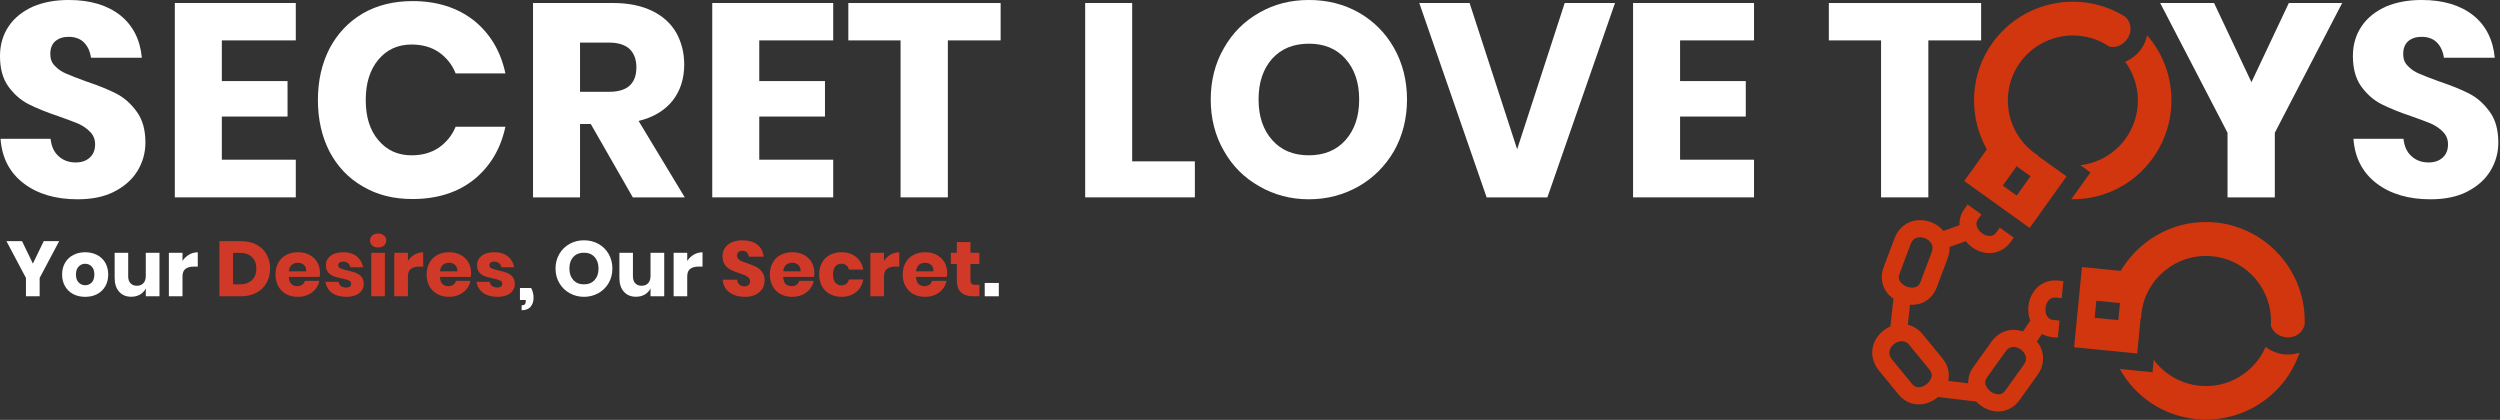 <?xml version="1.0" encoding="UTF-8" standalone="no"?><!DOCTYPE svg PUBLIC "-//W3C//DTD SVG 1.1//EN" "http://www.w3.org/Graphics/SVG/1.1/DTD/svg11.dtd"><svg width="100%" height="100%" viewBox="0 0 655 110" version="1.1" xmlns="http://www.w3.org/2000/svg" xmlns:xlink="http://www.w3.org/1999/xlink" xml:space="preserve" xmlns:serif="http://www.serif.com/" style="fill-rule:evenodd;clip-rule:evenodd;stroke-linejoin:round;stroke-miterlimit:2;"><rect x="0" y="0" width="655" height="110" fill="#333333" stroke="none"/><g id="Inverted"><path id="Icon" d="M490.613,93.457c0.041,0.25 0.095,0.497 0.161,0.742c0.269,0.989 0.756,1.965 1.473,2.841c0.002,0.001 0,0.005 0.002,0.007l5.247,6.389c1.383,1.687 3.376,2.528 5.232,2.516c1.856,-0.012 3.56,-0.74 4.923,-1.843c0.042,-0.034 0.085,-0.069 0.127,-0.105l9.991,1.204c0.361,0.376 0.752,0.717 1.174,1.024c1.416,1.032 3.156,1.673 5.021,1.568c1.865,-0.105 3.809,-1.099 5.092,-2.891l4.818,-6.722c1.311,-1.834 1.676,-4.005 1.231,-5.855c-0.26,-1.085 -0.766,-2.05 -1.426,-2.878l1.307,-1.946c0.837,0.452 1.729,0.724 2.676,0.815l1.492,0.148l0.441,-4.474l-1.5,-0.148c-0.979,-0.096 -1.379,-0.433 -1.727,-0.963c-0.173,-0.265 -0.31,-0.6 -0.39,-0.979c-0.08,-0.379 -0.102,-0.803 -0.057,-1.224c0.089,-0.842 0.452,-1.628 0.91,-2.092c0.457,-0.465 0.921,-0.709 1.846,-0.618l1.493,0.149l0.44,-4.475l-1.493,-0.149c-2.169,-0.214 -4.175,0.613 -5.478,1.935c-1.304,1.321 -2.002,3.034 -2.186,4.778c-0.095,0.886 -0.052,1.764 0.131,2.636c0.083,0.393 0.197,0.781 0.344,1.162l-1.906,2.836c-0.969,-0.342 -2.016,-0.5 -3.094,-0.402c-1.9,0.171 -3.834,1.224 -5.154,3.068l-4.809,6.728c-0.926,1.293 -1.331,2.783 -1.294,4.19l-5.24,-0.634c0.01,-0.044 0.021,-0.089 0.031,-0.134c0.381,-1.83 -0.073,-3.969 -1.47,-5.674l-5.241,-6.398c-1.076,-1.31 -2.473,-2.156 -3.908,-2.514l0.581,-5.237c0.922,0.062 1.866,-0.035 2.789,-0.339c1.774,-0.585 3.401,-2.04 4.177,-4.103l2.913,-7.747c0.359,-0.951 0.518,-1.935 0.479,-2.951l4.234,-1.499c0.475,0.588 1.028,1.103 1.632,1.543c1.417,1.031 3.156,1.665 5.021,1.56c1.864,-0.105 3.81,-1.091 5.093,-2.883l0.835,-1.167l-3.651,-2.617l-0.835,1.167c-0.572,0.799 -1.063,0.983 -1.696,1.018c-0.632,0.036 -1.443,-0.216 -2.126,-0.714c-0.684,-0.498 -1.188,-1.209 -1.361,-1.838c-0.022,-0.079 -0.039,-0.16 -0.054,-0.235c-0.105,-0.532 -0.035,-1.011 0.439,-1.672l0.007,-0.001l0.828,-1.165l-3.643,-2.611l-0.835,1.159c-0.916,1.277 -1.345,2.701 -1.288,4.272l-4.205,1.488c-0.879,-1.054 -2.022,-1.827 -3.264,-2.301c-1.666,-0.636 -3.567,-0.755 -5.357,-0.096c-1.79,0.658 -3.384,2.177 -4.182,4.301l-2.907,7.738c-0.384,1.022 -0.512,2.07 -0.422,3.063c0.089,0.994 0.394,1.935 0.863,2.736c0.559,0.957 1.311,1.735 2.175,2.344l-0.801,7.222c-0.687,0.3 -1.32,0.686 -1.901,1.16c-1.383,1.127 -2.439,2.712 -2.764,4.593c-0.122,0.705 -0.123,1.449 -0.003,2.193l-0.001,0.001Zm4.407,-0.684c-0.034,-0.253 -0.02,-0.496 0.022,-0.742c0.114,-0.656 0.543,-1.363 1.174,-1.877c0.631,-0.514 1.418,-0.798 2.093,-0.78c0.674,0.017 1.282,0.228 1.972,1.067c0.001,0.002 -0,0.006 0.001,0.007l5.241,6.391c0.623,0.761 0.672,1.284 0.542,1.905c-0.038,0.176 -0.093,0.345 -0.167,0.508l-0.085,-0.009l-0.024,0.225c-0.22,0.409 -0.548,0.816 -0.959,1.149c-0.657,0.532 -1.477,0.835 -2.128,0.84c-0.652,0.004 -1.145,-0.152 -1.734,-0.871l-0.008,0.001l-5.24,-6.39l-0.001,-0.008c-0.356,-0.433 -0.552,-0.807 -0.648,-1.157c-0.024,-0.087 -0.038,-0.174 -0.05,-0.258l-0.001,-0.001Zm2.494,-19.733c-0.017,-0.072 -0.03,-0.145 -0.037,-0.222c-0.029,-0.306 0.022,-0.647 0.186,-1.082l0.007,-0.001l2.906,-7.746c0.395,-1.05 0.903,-1.44 1.528,-1.669c0.624,-0.23 1.452,-0.207 2.212,0.083c0.76,0.29 1.396,0.827 1.719,1.422c0.322,0.593 0.45,1.221 0.066,2.243l-2.913,7.747c-0.347,0.921 -0.77,1.216 -1.372,1.415c-0.602,0.198 -1.454,0.172 -2.243,-0.131c-0.789,-0.304 -1.466,-0.862 -1.795,-1.425c-0.123,-0.21 -0.214,-0.415 -0.264,-0.634l-0,0Zm22.654,27.483c-0.103,-0.53 -0.026,-1.005 0.448,-1.665l4.808,-6.729c0.653,-0.911 1.245,-1.154 1.907,-1.213c0.662,-0.06 1.456,0.17 2.116,0.647c0.659,0.477 1.139,1.162 1.297,1.819c0.158,0.657 0.114,1.301 -0.521,2.188l-4.809,6.721c-0.573,0.799 -1.071,0.984 -1.704,1.02c-0.633,0.035 -1.443,-0.216 -2.127,-0.714c-0.684,-0.499 -1.188,-1.211 -1.361,-1.839c-0.021,-0.079 -0.039,-0.159 -0.054,-0.235l-0,0Zm-5.543,-53.099l17.149,12.294l9.662,-13.501l-7.44,-5.334l0.068,-0.095c-0.302,-0.188 -0.598,-0.385 -0.889,-0.592c-7.648,-5.482 -9.407,-16.133 -3.928,-23.788c5.381,-7.52 15.747,-9.351 23.361,-4.215c0.004,0 0.006,0.005 0.009,0.006c0.637,0.145 1.231,0.13 1.791,0.015c1.12,-0.229 2.158,-0.945 2.863,-1.92c0.705,-0.974 1.043,-2.163 0.903,-3.287c-0.108,-0.863 -0.464,-1.729 -1.309,-2.579c-11.506,-7.254 -26.842,-4.359 -34.864,6.85c-5.777,8.072 -6.193,18.37 -2.062,26.676l0.603,1.21l-0.785,1.097l-5.132,7.163Zm10.103,1.192l3.623,-5.063l3.651,2.618l-3.623,5.062l-3.651,-2.617Zm18.684,42.365l16.527,1.622l0.892,-9.111l0.116,0.011c0.013,-0.354 0.032,-0.712 0.067,-1.07c0.92,-9.37 9.256,-16.216 18.618,-15.295c9.201,0.905 15.966,8.976 15.323,18.148c0.195,0.625 0.51,1.131 0.889,1.559c0.759,0.857 1.886,1.4 3.082,1.524c1.196,0.124 2.403,-0.177 3.305,-0.859c0.694,-0.526 1.272,-1.27 1.584,-2.433c0.522,-13.598 -9.657,-25.442 -23.363,-26.794c-0.002,-0.001 -0.005,0.001 -0.007,0.001c-9.869,-0.968 -18.987,3.819 -24.107,11.55l-0.749,1.13l-1.345,-0.128l-8.771,-0.864l-2.062,21.009l0.001,-0Zm-0.738,-38.785c8.174,0.13 16.226,-3.595 21.366,-10.778c7.162,-10.008 6.263,-23.336 -1.51,-32.176c-0.267,1.346 -0.838,2.607 -1.626,3.695c-1.028,1.422 -2.446,2.571 -4.13,3.235c4.295,5.789 4.589,13.916 0.169,20.092c-2.915,4.074 -7.289,6.478 -11.899,7.01l2.658,1.906l-1.312,1.824l-3.715,5.191l-0.001,0.001Zm6.128,31.07l0.441,-4.474l6.195,0.604l-0.441,4.475l-6.195,-0.606l0,0.001Zm6.582,13.403c3.975,7.146 11.228,12.26 20.009,13.124c12.241,1.204 23.32,-6.239 27.082,-17.396c-1.296,0.442 -2.67,0.58 -4.005,0.441c-1.743,-0.18 -3.457,-0.837 -4.875,-1.965c-2.86,6.619 -9.736,10.938 -17.292,10.194c-4.983,-0.49 -9.256,-3.083 -12.021,-6.814l-0.097,1.021l-0.225,2.238l-2.234,-0.217l-6.342,-0.626l-0,0Z" style="fill:#d1360f;fill-rule:nonzero;"/><g id="Tagline" transform="matrix(0.528,0,0,0.517,-36.901,-27.513)"><g transform="matrix(39.511,0,0,39.511,72.77,203.362)"><path d="M0.67,-0.707l-0.245,0.472l-0,0.235l-0.172,-0l0,-0.235l-0.245,-0.472l0.196,0l0.136,0.288l0.136,-0.288l0.194,0Z" style="fill:#fff;fill-rule:nonzero;"/></g><g transform="matrix(39.511,0,0,39.511,99.519,203.362)"><path d="M0.32,-0.565c0.055,0 0.105,0.012 0.149,0.035c0.043,0.023 0.078,0.056 0.103,0.099c0.024,0.043 0.037,0.094 0.037,0.152c0,0.058 -0.013,0.109 -0.037,0.152c-0.025,0.043 -0.06,0.077 -0.103,0.1c-0.044,0.023 -0.094,0.034 -0.149,0.034c-0.055,0 -0.105,-0.011 -0.149,-0.034c-0.044,-0.023 -0.078,-0.057 -0.103,-0.1c-0.025,-0.043 -0.038,-0.094 -0.038,-0.152c0,-0.058 0.013,-0.109 0.038,-0.152c0.025,-0.043 0.059,-0.076 0.103,-0.099c0.044,-0.023 0.094,-0.035 0.149,-0.035Zm0,0.148c-0.033,0 -0.06,0.012 -0.082,0.036c-0.023,0.023 -0.034,0.057 -0.034,0.102c0,0.045 0.011,0.079 0.034,0.102c0.022,0.023 0.049,0.035 0.082,0.035c0.033,0 0.06,-0.012 0.082,-0.035c0.022,-0.023 0.033,-0.057 0.033,-0.102c0,-0.045 -0.011,-0.079 -0.033,-0.102c-0.022,-0.024 -0.049,-0.036 -0.082,-0.036Z" style="fill:#fff;fill-rule:nonzero;"/></g><g transform="matrix(39.511,0,0,39.511,124.766,203.362)"><path d="M0.614,-0.558l0,0.558l-0.172,-0l0,-0.101c-0.016,0.033 -0.04,0.059 -0.071,0.078c-0.032,0.019 -0.069,0.029 -0.111,0.029c-0.064,0 -0.115,-0.021 -0.152,-0.064c-0.038,-0.043 -0.057,-0.101 -0.057,-0.176l0,-0.324l0.17,0l0,0.303c0,0.038 0.01,0.068 0.03,0.089c0.019,0.021 0.046,0.031 0.079,0.031c0.035,0 0.062,-0.011 0.082,-0.033c0.02,-0.022 0.03,-0.053 0.03,-0.094l-0,-0.296l0.172,0Z" style="fill:#fff;fill-rule:nonzero;"/></g><g transform="matrix(39.511,0,0,39.511,151.357,203.362)"><path d="M0.23,-0.453c0.021,-0.034 0.049,-0.061 0.082,-0.081c0.034,-0.02 0.071,-0.03 0.11,-0.03l0,0.183l-0.049,0c-0.045,0 -0.081,0.01 -0.105,0.029c-0.025,0.019 -0.038,0.052 -0.038,0.098l0,0.254l-0.171,-0l0,-0.558l0.171,0l0,0.105Z" style="fill:#fff;fill-rule:nonzero;"/></g><g transform="matrix(39.511,0,0,39.511,176.446,203.362)"><path d="M0.695,-0.355c-0,0.069 -0.015,0.131 -0.045,0.184c-0.029,0.054 -0.072,0.096 -0.128,0.126c-0.055,0.03 -0.121,0.045 -0.196,0.045l-0.267,-0l0,-0.707l0.267,0c0.076,0 0.142,0.015 0.197,0.044c0.055,0.029 0.098,0.071 0.127,0.124c0.03,0.053 0.045,0.115 0.045,0.184Zm-0.384,0.202c0.067,-0 0.118,-0.018 0.155,-0.053c0.037,-0.035 0.056,-0.085 0.056,-0.149c-0,-0.064 -0.019,-0.114 -0.056,-0.149c-0.037,-0.035 -0.088,-0.053 -0.155,-0.053l-0.081,-0l-0,0.404l0.081,-0Z" style="fill:#d03927;fill-rule:nonzero;"/></g><g transform="matrix(39.511,0,0,39.511,205.407,203.362)"><path d="M0.589,-0.294c0,0.014 -0.002,0.029 -0.005,0.046l-0.387,0c0.002,0.042 0.013,0.072 0.032,0.091c0.019,0.018 0.044,0.027 0.074,0.027c0.025,0 0.046,-0.006 0.063,-0.019c0.017,-0.013 0.028,-0.029 0.033,-0.049l0.181,0c-0.007,0.039 -0.023,0.075 -0.048,0.106c-0.025,0.031 -0.056,0.055 -0.094,0.073c-0.038,0.017 -0.08,0.026 -0.127,0.026c-0.055,0 -0.103,-0.011 -0.145,-0.034c-0.043,-0.023 -0.076,-0.057 -0.1,-0.1c-0.024,-0.043 -0.036,-0.094 -0.036,-0.152c0,-0.059 0.012,-0.109 0.036,-0.152c0.023,-0.043 0.056,-0.076 0.099,-0.099c0.043,-0.023 0.091,-0.035 0.146,-0.035c0.055,0 0.104,0.011 0.146,0.034c0.042,0.023 0.075,0.055 0.098,0.096c0.023,0.041 0.034,0.088 0.034,0.141Zm-0.173,-0.026c0.001,-0.037 -0.009,-0.064 -0.029,-0.082c-0.021,-0.019 -0.046,-0.028 -0.076,-0.028c-0.031,0 -0.057,0.009 -0.078,0.028c-0.021,0.019 -0.032,0.046 -0.035,0.082l0.218,0Z" style="fill:#d03927;fill-rule:nonzero;"/></g><g transform="matrix(39.511,0,0,39.511,229.865,203.362)"><path d="M0.262,-0.565c0.071,0 0.127,0.018 0.169,0.053c0.043,0.035 0.069,0.082 0.08,0.14l-0.16,0c-0.005,-0.023 -0.015,-0.041 -0.031,-0.053c-0.017,-0.014 -0.037,-0.02 -0.062,-0.02c-0.019,0 -0.034,0.004 -0.044,0.013c-0.01,0.008 -0.015,0.02 -0.015,0.035c0,0.017 0.009,0.03 0.028,0.039c0.018,0.009 0.047,0.017 0.086,0.026c0.043,0.01 0.078,0.02 0.105,0.031c0.027,0.01 0.051,0.027 0.071,0.05c0.02,0.023 0.03,0.055 0.03,0.094c0,0.032 -0.009,0.06 -0.026,0.085c-0.017,0.025 -0.042,0.044 -0.075,0.058c-0.033,0.014 -0.071,0.021 -0.116,0.021c-0.075,0 -0.136,-0.017 -0.181,-0.05c-0.045,-0.033 -0.073,-0.081 -0.083,-0.143l0.165,0c0.003,0.024 0.013,0.042 0.031,0.055c0.017,0.013 0.04,0.019 0.068,0.019c0.019,0 0.034,-0.004 0.044,-0.013c0.01,-0.009 0.015,-0.021 0.015,-0.036c0,-0.019 -0.009,-0.033 -0.027,-0.041c-0.019,-0.009 -0.049,-0.018 -0.09,-0.027c-0.041,-0.009 -0.075,-0.018 -0.102,-0.028c-0.027,-0.01 -0.05,-0.026 -0.069,-0.048c-0.019,-0.023 -0.029,-0.053 -0.029,-0.092c0,-0.05 0.019,-0.09 0.057,-0.121c0.038,-0.031 0.092,-0.047 0.161,-0.047Z" style="fill:#d03927;fill-rule:nonzero;"/></g><g transform="matrix(39.511,0,0,39.511,251.793,203.362)"><path d="M0.043,-0.715c0,-0.026 0.009,-0.048 0.028,-0.065c0.019,-0.016 0.043,-0.025 0.074,-0.025c0.031,0 0.055,0.009 0.074,0.026c0.019,0.016 0.028,0.038 0.028,0.064c-0,0.025 -0.009,0.047 -0.028,0.064c-0.019,0.017 -0.043,0.025 -0.074,0.025c-0.031,0 -0.055,-0.008 -0.074,-0.025c-0.019,-0.017 -0.028,-0.039 -0.028,-0.064Zm0.187,0.157l-0,0.558l-0.171,-0l-0,-0.558l0.171,0Z" style="fill:#d03927;fill-rule:nonzero;"/></g><g transform="matrix(39.511,0,0,39.511,263.212,203.362)"><path d="M0.23,-0.453c0.021,-0.034 0.049,-0.061 0.082,-0.081c0.034,-0.02 0.071,-0.03 0.11,-0.03l0,0.183l-0.049,0c-0.045,0 -0.081,0.01 -0.105,0.029c-0.025,0.019 -0.038,0.052 -0.038,0.098l0,0.254l-0.171,-0l0,-0.558l0.171,0l0,0.105Z" style="fill:#d03927;fill-rule:nonzero;"/></g><g transform="matrix(39.511,0,0,39.511,280.399,203.362)"><path d="M0.589,-0.294c0,0.014 -0.002,0.029 -0.005,0.046l-0.387,0c0.002,0.042 0.013,0.072 0.032,0.091c0.019,0.018 0.044,0.027 0.074,0.027c0.025,0 0.046,-0.006 0.063,-0.019c0.017,-0.013 0.028,-0.029 0.033,-0.049l0.181,0c-0.007,0.039 -0.023,0.075 -0.048,0.106c-0.025,0.031 -0.056,0.055 -0.094,0.073c-0.038,0.017 -0.08,0.026 -0.127,0.026c-0.055,0 -0.103,-0.011 -0.145,-0.034c-0.043,-0.023 -0.076,-0.057 -0.1,-0.1c-0.024,-0.043 -0.036,-0.094 -0.036,-0.152c0,-0.059 0.012,-0.109 0.036,-0.152c0.023,-0.043 0.056,-0.076 0.099,-0.099c0.043,-0.023 0.091,-0.035 0.146,-0.035c0.055,0 0.104,0.011 0.146,0.034c0.042,0.023 0.075,0.055 0.098,0.096c0.023,0.041 0.034,0.088 0.034,0.141Zm-0.173,-0.026c0.001,-0.037 -0.009,-0.064 -0.029,-0.082c-0.021,-0.019 -0.046,-0.028 -0.076,-0.028c-0.031,0 -0.057,0.009 -0.078,0.028c-0.021,0.019 -0.032,0.046 -0.035,0.082l0.218,0Z" style="fill:#d03927;fill-rule:nonzero;"/></g><g transform="matrix(39.511,0,0,39.511,304.856,203.362)"><path d="M0.262,-0.565c0.071,0 0.127,0.018 0.169,0.053c0.043,0.035 0.069,0.082 0.08,0.14l-0.16,0c-0.005,-0.023 -0.015,-0.041 -0.031,-0.053c-0.017,-0.014 -0.037,-0.02 -0.062,-0.02c-0.019,0 -0.034,0.004 -0.044,0.013c-0.01,0.008 -0.015,0.02 -0.015,0.035c0,0.017 0.009,0.03 0.028,0.039c0.018,0.009 0.047,0.017 0.086,0.026c0.043,0.01 0.078,0.02 0.105,0.031c0.027,0.01 0.051,0.027 0.071,0.05c0.02,0.023 0.03,0.055 0.03,0.094c0,0.032 -0.009,0.06 -0.026,0.085c-0.017,0.025 -0.042,0.044 -0.075,0.058c-0.033,0.014 -0.071,0.021 -0.116,0.021c-0.075,0 -0.136,-0.017 -0.181,-0.05c-0.045,-0.033 -0.073,-0.081 -0.083,-0.143l0.165,0c0.003,0.024 0.013,0.042 0.031,0.055c0.017,0.013 0.04,0.019 0.068,0.019c0.019,0 0.034,-0.004 0.044,-0.013c0.01,-0.009 0.015,-0.021 0.015,-0.036c0,-0.019 -0.009,-0.033 -0.027,-0.041c-0.019,-0.009 -0.049,-0.018 -0.09,-0.027c-0.041,-0.009 -0.075,-0.018 -0.102,-0.028c-0.027,-0.01 -0.05,-0.026 -0.069,-0.048c-0.019,-0.023 -0.029,-0.053 -0.029,-0.092c0,-0.05 0.019,-0.09 0.057,-0.121c0.038,-0.031 0.092,-0.047 0.161,-0.047Z" style="fill:#d03927;fill-rule:nonzero;"/></g><g transform="matrix(39.511,0,0,39.511,326.784,203.362)"><path d="M0.169,-0.106c0.02,0.039 0.03,0.081 0.03,0.126c-0,0.046 -0.012,0.084 -0.037,0.114c-0.024,0.03 -0.062,0.045 -0.113,0.045l0,-0.063c0.018,0 0.031,-0.004 0.039,-0.012c0.009,-0.008 0.013,-0.023 0.013,-0.046l0,-0.01l-0.073,0l0,-0.154l0.141,0Z" style="fill:#fff;fill-rule:nonzero;"/></g><g transform="matrix(39.511,0,0,39.511,344.05,203.362)"><path d="M0.395,-0.718c0.067,0 0.127,0.015 0.182,0.046c0.054,0.031 0.097,0.074 0.128,0.129c0.031,0.055 0.047,0.118 0.047,0.187c0,0.069 -0.016,0.132 -0.047,0.187c-0.032,0.055 -0.075,0.098 -0.129,0.129c-0.055,0.031 -0.115,0.047 -0.181,0.047c-0.066,-0 -0.126,-0.016 -0.18,-0.047c-0.055,-0.031 -0.098,-0.074 -0.129,-0.129c-0.032,-0.055 -0.048,-0.118 -0.048,-0.187c0,-0.069 0.016,-0.132 0.048,-0.187c0.031,-0.055 0.074,-0.098 0.129,-0.129c0.054,-0.031 0.114,-0.046 0.18,-0.046Zm0,0.159c-0.056,-0 -0.1,0.018 -0.133,0.054c-0.033,0.037 -0.05,0.086 -0.05,0.149c0,0.062 0.017,0.111 0.05,0.148c0.033,0.037 0.077,0.055 0.133,0.055c0.055,-0 0.1,-0.018 0.133,-0.055c0.033,-0.037 0.05,-0.086 0.05,-0.148c-0,-0.062 -0.017,-0.111 -0.05,-0.148c-0.033,-0.037 -0.077,-0.055 -0.133,-0.055Z" style="fill:#fff;fill-rule:nonzero;"/></g><g transform="matrix(39.511,0,0,39.511,375.224,203.362)"><path d="M0.614,-0.558l0,0.558l-0.172,-0l0,-0.101c-0.016,0.033 -0.04,0.059 -0.071,0.078c-0.032,0.019 -0.069,0.029 -0.111,0.029c-0.064,0 -0.115,-0.021 -0.152,-0.064c-0.038,-0.043 -0.057,-0.101 -0.057,-0.176l0,-0.324l0.17,0l0,0.303c0,0.038 0.01,0.068 0.03,0.089c0.019,0.021 0.046,0.031 0.079,0.031c0.035,0 0.062,-0.011 0.082,-0.033c0.02,-0.022 0.03,-0.053 0.03,-0.094l-0,-0.296l0.172,0Z" style="fill:#fff;fill-rule:nonzero;"/></g><g transform="matrix(39.511,0,0,39.511,401.815,203.362)"><path d="M0.23,-0.453c0.021,-0.034 0.049,-0.061 0.082,-0.081c0.034,-0.02 0.071,-0.03 0.11,-0.03l0,0.183l-0.049,0c-0.045,0 -0.081,0.01 -0.105,0.029c-0.025,0.019 -0.038,0.052 -0.038,0.098l0,0.254l-0.171,-0l0,-0.558l0.171,0l0,0.105Z" style="fill:#fff;fill-rule:nonzero;"/></g><g transform="matrix(39.511,0,0,39.511,426.904,203.362)"><path d="M0.567,-0.199c0,0.037 -0.01,0.072 -0.029,0.103c-0.019,0.031 -0.047,0.056 -0.084,0.075c-0.037,0.019 -0.081,0.028 -0.134,0.028c-0.079,0 -0.145,-0.019 -0.196,-0.058c-0.051,-0.039 -0.079,-0.093 -0.084,-0.162l0.182,0c0.003,0.027 0.012,0.048 0.029,0.063c0.016,0.015 0.037,0.023 0.062,0.023c0.022,0 0.039,-0.006 0.052,-0.018c0.013,-0.012 0.019,-0.028 0.019,-0.048c0,-0.018 -0.006,-0.033 -0.018,-0.045c-0.011,-0.012 -0.026,-0.022 -0.043,-0.03c-0.017,-0.007 -0.041,-0.016 -0.072,-0.027c-0.045,-0.015 -0.081,-0.03 -0.109,-0.044c-0.029,-0.015 -0.053,-0.036 -0.074,-0.065c-0.02,-0.028 -0.03,-0.065 -0.03,-0.11c-0,-0.042 0.011,-0.078 0.032,-0.109c0.021,-0.031 0.051,-0.054 0.088,-0.071c0.038,-0.016 0.081,-0.024 0.13,-0.024c0.079,0 0.141,0.019 0.188,0.056c0.046,0.037 0.072,0.089 0.078,0.154l-0.185,-0c-0.003,-0.023 -0.012,-0.042 -0.026,-0.056c-0.013,-0.013 -0.032,-0.02 -0.055,-0.02c-0.02,0 -0.036,0.005 -0.049,0.016c-0.012,0.011 -0.018,0.026 -0.018,0.047c-0,0.017 0.005,0.031 0.016,0.042c0.011,0.012 0.025,0.022 0.042,0.029c0.017,0.007 0.041,0.017 0.072,0.028c0.045,0.015 0.082,0.03 0.111,0.045c0.029,0.015 0.053,0.037 0.074,0.066c0.021,0.029 0.031,0.066 0.031,0.112Z" style="fill:#d03927;fill-rule:nonzero;"/></g><g transform="matrix(39.511,0,0,39.511,450.729,203.362)"><path d="M0.589,-0.294c0,0.014 -0.002,0.029 -0.005,0.046l-0.387,0c0.002,0.042 0.013,0.072 0.032,0.091c0.019,0.018 0.044,0.027 0.074,0.027c0.025,0 0.046,-0.006 0.063,-0.019c0.017,-0.013 0.028,-0.029 0.033,-0.049l0.181,0c-0.007,0.039 -0.023,0.075 -0.048,0.106c-0.025,0.031 -0.056,0.055 -0.094,0.073c-0.038,0.017 -0.08,0.026 -0.127,0.026c-0.055,0 -0.103,-0.011 -0.145,-0.034c-0.043,-0.023 -0.076,-0.057 -0.1,-0.1c-0.024,-0.043 -0.036,-0.094 -0.036,-0.152c0,-0.059 0.012,-0.109 0.036,-0.152c0.023,-0.043 0.056,-0.076 0.099,-0.099c0.043,-0.023 0.091,-0.035 0.146,-0.035c0.055,0 0.104,0.011 0.146,0.034c0.042,0.023 0.075,0.055 0.098,0.096c0.023,0.041 0.034,0.088 0.034,0.141Zm-0.173,-0.026c0.001,-0.037 -0.009,-0.064 -0.029,-0.082c-0.021,-0.019 -0.046,-0.028 -0.076,-0.028c-0.031,0 -0.057,0.009 -0.078,0.028c-0.021,0.019 -0.032,0.046 -0.035,0.082l0.218,0Z" style="fill:#d03927;fill-rule:nonzero;"/></g><g transform="matrix(39.511,0,0,39.511,475.186,203.362)"><path d="M0.311,-0.565c0.072,0 0.132,0.02 0.181,0.059c0.049,0.04 0.079,0.095 0.092,0.164l-0.181,-0c-0.005,-0.024 -0.016,-0.043 -0.033,-0.056c-0.017,-0.013 -0.038,-0.02 -0.063,-0.02c-0.03,0 -0.055,0.012 -0.074,0.035c-0.019,0.024 -0.029,0.059 -0.029,0.104c0,0.045 0.01,0.08 0.029,0.104c0.019,0.023 0.044,0.035 0.074,0.035c0.025,0 0.046,-0.007 0.063,-0.02c0.017,-0.013 0.028,-0.032 0.033,-0.056l0.181,0c-0.013,0.069 -0.043,0.124 -0.092,0.164c-0.049,0.039 -0.109,0.059 -0.181,0.059c-0.055,-0 -0.103,-0.012 -0.146,-0.035c-0.042,-0.023 -0.075,-0.056 -0.099,-0.099c-0.024,-0.043 -0.036,-0.094 -0.036,-0.152c-0,-0.059 0.012,-0.109 0.035,-0.152c0.024,-0.043 0.057,-0.076 0.1,-0.099c0.043,-0.023 0.091,-0.035 0.146,-0.035Z" style="fill:#d03927;fill-rule:nonzero;"/></g><g transform="matrix(39.511,0,0,39.511,499.446,203.362)"><path d="M0.23,-0.453c0.021,-0.034 0.049,-0.061 0.082,-0.081c0.034,-0.02 0.071,-0.03 0.11,-0.03l0,0.183l-0.049,0c-0.045,0 -0.081,0.01 -0.105,0.029c-0.025,0.019 -0.038,0.052 -0.038,0.098l0,0.254l-0.171,-0l0,-0.558l0.171,0l0,0.105Z" style="fill:#d03927;fill-rule:nonzero;"/></g><g transform="matrix(39.511,0,0,39.511,516.633,203.362)"><path d="M0.589,-0.294c0,0.014 -0.002,0.029 -0.005,0.046l-0.387,0c0.002,0.042 0.013,0.072 0.032,0.091c0.019,0.018 0.044,0.027 0.074,0.027c0.025,0 0.046,-0.006 0.063,-0.019c0.017,-0.013 0.028,-0.029 0.033,-0.049l0.181,0c-0.007,0.039 -0.023,0.075 -0.048,0.106c-0.025,0.031 -0.056,0.055 -0.094,0.073c-0.038,0.017 -0.08,0.026 -0.127,0.026c-0.055,0 -0.103,-0.011 -0.145,-0.034c-0.043,-0.023 -0.076,-0.057 -0.1,-0.1c-0.024,-0.043 -0.036,-0.094 -0.036,-0.152c0,-0.059 0.012,-0.109 0.036,-0.152c0.023,-0.043 0.056,-0.076 0.099,-0.099c0.043,-0.023 0.091,-0.035 0.146,-0.035c0.055,0 0.104,0.011 0.146,0.034c0.042,0.023 0.075,0.055 0.098,0.096c0.023,0.041 0.034,0.088 0.034,0.141Zm-0.173,-0.026c0.001,-0.037 -0.009,-0.064 -0.029,-0.082c-0.021,-0.019 -0.046,-0.028 -0.076,-0.028c-0.031,0 -0.057,0.009 -0.078,0.028c-0.021,0.019 -0.032,0.046 -0.035,0.082l0.218,0Z" style="fill:#d03927;fill-rule:nonzero;"/></g><g transform="matrix(39.511,0,0,39.511,541.09,203.362)"><path d="M0.375,-0.147l0,0.147l-0.077,-0c-0.065,-0 -0.116,-0.016 -0.153,-0.049c-0.036,-0.032 -0.054,-0.085 -0.054,-0.16l0,-0.205l-0.075,0l0,-0.144l0.075,0l0,-0.137l0.171,0l0,0.137l0.112,0l0,0.144l-0.112,0l0,0.208c0,0.022 0.005,0.037 0.014,0.046c0.008,0.009 0.024,0.013 0.045,0.013l0.054,0Z" style="fill:#d03927;fill-rule:nonzero;"/></g><g transform="matrix(39.511,0,0,39.511,557.369,203.362)"><rect x="0.029" y="-0.171" width="0.177" height="0.171" style="fill:#fff;fill-rule:nonzero;"/></g></g><g id="Title" transform="matrix(2.489,0,0,2.489,-41.944,-53.005)"><g transform="matrix(28.937,0,0,28.937,15.751,42.071)"><path d="M0.567,-0.199c0,0.037 -0.01,0.072 -0.029,0.103c-0.019,0.031 -0.047,0.056 -0.084,0.075c-0.037,0.019 -0.081,0.028 -0.134,0.028c-0.079,0 -0.145,-0.019 -0.196,-0.058c-0.051,-0.039 -0.079,-0.093 -0.084,-0.162l0.182,0c0.003,0.027 0.012,0.048 0.029,0.063c0.016,0.015 0.037,0.023 0.062,0.023c0.022,0 0.039,-0.006 0.052,-0.018c0.013,-0.012 0.019,-0.028 0.019,-0.048c0,-0.018 -0.006,-0.033 -0.018,-0.045c-0.011,-0.012 -0.026,-0.022 -0.043,-0.03c-0.017,-0.007 -0.041,-0.016 -0.072,-0.027c-0.045,-0.015 -0.081,-0.03 -0.109,-0.044c-0.029,-0.015 -0.053,-0.036 -0.074,-0.065c-0.02,-0.028 -0.03,-0.065 -0.03,-0.11c-0,-0.042 0.011,-0.078 0.032,-0.109c0.021,-0.031 0.051,-0.054 0.088,-0.071c0.038,-0.016 0.081,-0.024 0.13,-0.024c0.079,0 0.141,0.019 0.188,0.056c0.046,0.037 0.072,0.089 0.078,0.154l-0.185,-0c-0.003,-0.023 -0.012,-0.042 -0.026,-0.056c-0.013,-0.013 -0.032,-0.02 -0.055,-0.02c-0.02,0 -0.036,0.005 -0.049,0.016c-0.012,0.011 -0.018,0.026 -0.018,0.047c-0,0.017 0.005,0.031 0.016,0.042c0.011,0.012 0.025,0.022 0.042,0.029c0.017,0.007 0.041,0.017 0.072,0.028c0.045,0.015 0.082,0.03 0.111,0.045c0.029,0.015 0.053,0.037 0.074,0.066c0.021,0.029 0.031,0.066 0.031,0.112Z" style="fill:#fff;fill-rule:nonzero;"/></g><g transform="matrix(28.937,0,0,28.937,33.547,42.071)"><path d="M0.23,-0.571l0,0.148l0.239,0l0,0.129l-0.239,0l0,0.157l0.269,0l0,0.137l-0.44,0l0,-0.707l0.44,0l0,0.136l-0.269,-0Z" style="fill:#fff;fill-rule:nonzero;"/></g><g transform="matrix(28.937,0,0,28.937,49.216,42.071)"><path d="M0.382,-0.714c0.09,0 0.164,0.024 0.224,0.071c0.058,0.047 0.097,0.111 0.114,0.192l-0.181,0c-0.013,-0.033 -0.034,-0.058 -0.061,-0.077c-0.028,-0.019 -0.061,-0.028 -0.099,-0.028c-0.05,0 -0.09,0.018 -0.121,0.055c-0.031,0.037 -0.046,0.086 -0.046,0.147c0,0.061 0.015,0.11 0.046,0.146c0.031,0.037 0.071,0.055 0.121,0.055c0.038,0 0.071,-0.009 0.099,-0.028c0.027,-0.019 0.048,-0.044 0.061,-0.076l0.181,0c-0.017,0.08 -0.055,0.144 -0.114,0.192c-0.059,0.047 -0.134,0.071 -0.224,0.071c-0.069,-0 -0.129,-0.015 -0.181,-0.046c-0.052,-0.03 -0.092,-0.072 -0.121,-0.127c-0.028,-0.055 -0.042,-0.117 -0.042,-0.187c-0,-0.07 0.014,-0.132 0.042,-0.187c0.029,-0.055 0.069,-0.097 0.121,-0.128c0.052,-0.03 0.112,-0.045 0.181,-0.045Z" style="fill:#fff;fill-rule:nonzero;"/></g><g transform="matrix(28.937,0,0,28.937,71.252,42.071)"><path d="M0.422,-0l-0.153,-0.267l-0.039,0l0,0.267l-0.171,-0l0,-0.707l0.292,0c0.056,0 0.103,0.01 0.142,0.029c0.039,0.019 0.068,0.046 0.087,0.079c0.019,0.034 0.029,0.073 0.029,0.116c0,0.051 -0.014,0.095 -0.042,0.131c-0.029,0.036 -0.07,0.061 -0.124,0.074l0.168,0.278l-0.189,-0Zm-0.192,-0.384l0.106,-0c0.034,-0 0.059,-0.008 0.075,-0.023c0.016,-0.015 0.024,-0.037 0.024,-0.066c0,-0.028 -0.008,-0.05 -0.024,-0.066c-0.017,-0.016 -0.042,-0.024 -0.075,-0.024l-0.106,-0l0,0.179Z" style="fill:#fff;fill-rule:nonzero;"/></g><g transform="matrix(28.937,0,0,28.937,90.119,42.071)"><path d="M0.23,-0.571l0,0.148l0.239,0l0,0.129l-0.239,0l0,0.157l0.269,0l0,0.137l-0.44,0l0,-0.707l0.44,0l0,0.136l-0.269,-0Z" style="fill:#fff;fill-rule:nonzero;"/></g><g transform="matrix(28.937,0,0,28.937,105.774,42.071)"><path d="M0.567,-0.707l0,0.136l-0.192,-0l-0,0.571l-0.172,-0l-0,-0.571l-0.19,-0l-0,-0.136l0.554,0Z" style="fill:#fff;fill-rule:nonzero;"/></g><g transform="matrix(28.937,0,0,28.937,129.374,42.071)"><path d="M0.23,-0.131l0.228,0l0,0.131l-0.399,-0l0,-0.707l0.171,0l0,0.576Z" style="fill:#fff;fill-rule:nonzero;"/></g><g transform="matrix(28.937,0,0,28.937,143.197,42.071)"><path d="M0.395,-0.718c0.067,0 0.127,0.015 0.182,0.046c0.054,0.031 0.097,0.074 0.128,0.129c0.031,0.055 0.047,0.118 0.047,0.187c0,0.069 -0.016,0.132 -0.047,0.187c-0.032,0.055 -0.075,0.098 -0.129,0.129c-0.055,0.031 -0.115,0.047 -0.181,0.047c-0.066,-0 -0.126,-0.016 -0.18,-0.047c-0.055,-0.031 -0.098,-0.074 -0.129,-0.129c-0.032,-0.055 -0.048,-0.118 -0.048,-0.187c0,-0.069 0.016,-0.132 0.048,-0.187c0.031,-0.055 0.074,-0.098 0.129,-0.129c0.054,-0.031 0.114,-0.046 0.18,-0.046Zm0,0.159c-0.056,-0 -0.1,0.018 -0.133,0.054c-0.033,0.037 -0.05,0.086 -0.05,0.149c0,0.062 0.017,0.111 0.05,0.148c0.033,0.037 0.077,0.055 0.133,0.055c0.055,-0 0.1,-0.018 0.133,-0.055c0.033,-0.037 0.05,-0.086 0.05,-0.148c-0,-0.062 -0.017,-0.111 -0.05,-0.148c-0.033,-0.037 -0.077,-0.055 -0.133,-0.055Z" style="fill:#fff;fill-rule:nonzero;"/></g><g transform="matrix(28.937,0,0,28.937,166.018,42.071)"><path d="M0.191,-0.707l0.173,0.532l0.173,-0.532l0.183,0l-0.246,0.707l-0.221,-0l-0.245,-0.707l0.183,0Z" style="fill:#fff;fill-rule:nonzero;"/></g><g transform="matrix(28.937,0,0,28.937,187.046,42.071)"><path d="M0.23,-0.571l0,0.148l0.239,0l0,0.129l-0.239,0l0,0.157l0.269,0l0,0.137l-0.44,0l0,-0.707l0.44,0l0,0.136l-0.269,-0Z" style="fill:#fff;fill-rule:nonzero;"/></g><g transform="matrix(28.937,0,0,28.937,208.984,42.071)"><path d="M0.567,-0.707l0,0.136l-0.192,-0l-0,0.571l-0.172,-0l-0,-0.571l-0.19,-0l-0,-0.136l0.554,0Z" style="fill:#fff;fill-rule:nonzero;"/></g><g transform="matrix(28.937,0,0,28.937,244.008,42.071)"><path d="M0.67,-0.707l-0.245,0.472l-0,0.235l-0.172,-0l0,-0.235l-0.245,-0.472l0.196,0l0.136,0.288l0.136,-0.288l0.194,0Z" style="fill:#fff;fill-rule:nonzero;"/></g><g transform="matrix(28.937,0,0,28.937,263.425,42.071)"><path d="M0.567,-0.199c0,0.037 -0.01,0.072 -0.029,0.103c-0.019,0.031 -0.047,0.056 -0.084,0.075c-0.037,0.019 -0.081,0.028 -0.134,0.028c-0.079,0 -0.145,-0.019 -0.196,-0.058c-0.051,-0.039 -0.079,-0.093 -0.084,-0.162l0.182,0c0.003,0.027 0.012,0.048 0.029,0.063c0.016,0.015 0.037,0.023 0.062,0.023c0.022,0 0.039,-0.006 0.052,-0.018c0.013,-0.012 0.019,-0.028 0.019,-0.048c0,-0.018 -0.006,-0.033 -0.018,-0.045c-0.011,-0.012 -0.026,-0.022 -0.043,-0.03c-0.017,-0.007 -0.041,-0.016 -0.072,-0.027c-0.045,-0.015 -0.081,-0.03 -0.109,-0.044c-0.029,-0.015 -0.053,-0.036 -0.074,-0.065c-0.02,-0.028 -0.03,-0.065 -0.03,-0.11c-0,-0.042 0.011,-0.078 0.032,-0.109c0.021,-0.031 0.051,-0.054 0.088,-0.071c0.038,-0.016 0.081,-0.024 0.13,-0.024c0.079,0 0.141,0.019 0.188,0.056c0.046,0.037 0.072,0.089 0.078,0.154l-0.185,-0c-0.003,-0.023 -0.012,-0.042 -0.026,-0.056c-0.013,-0.013 -0.032,-0.02 -0.055,-0.02c-0.02,0 -0.036,0.005 -0.049,0.016c-0.012,0.011 -0.018,0.026 -0.018,0.047c-0,0.017 0.005,0.031 0.016,0.042c0.011,0.012 0.025,0.022 0.042,0.029c0.017,0.007 0.041,0.017 0.072,0.028c0.045,0.015 0.082,0.03 0.111,0.045c0.029,0.015 0.053,0.037 0.074,0.066c0.021,0.029 0.031,0.066 0.031,0.112Z" style="fill:#fff;fill-rule:nonzero;"/></g></g></g></svg>